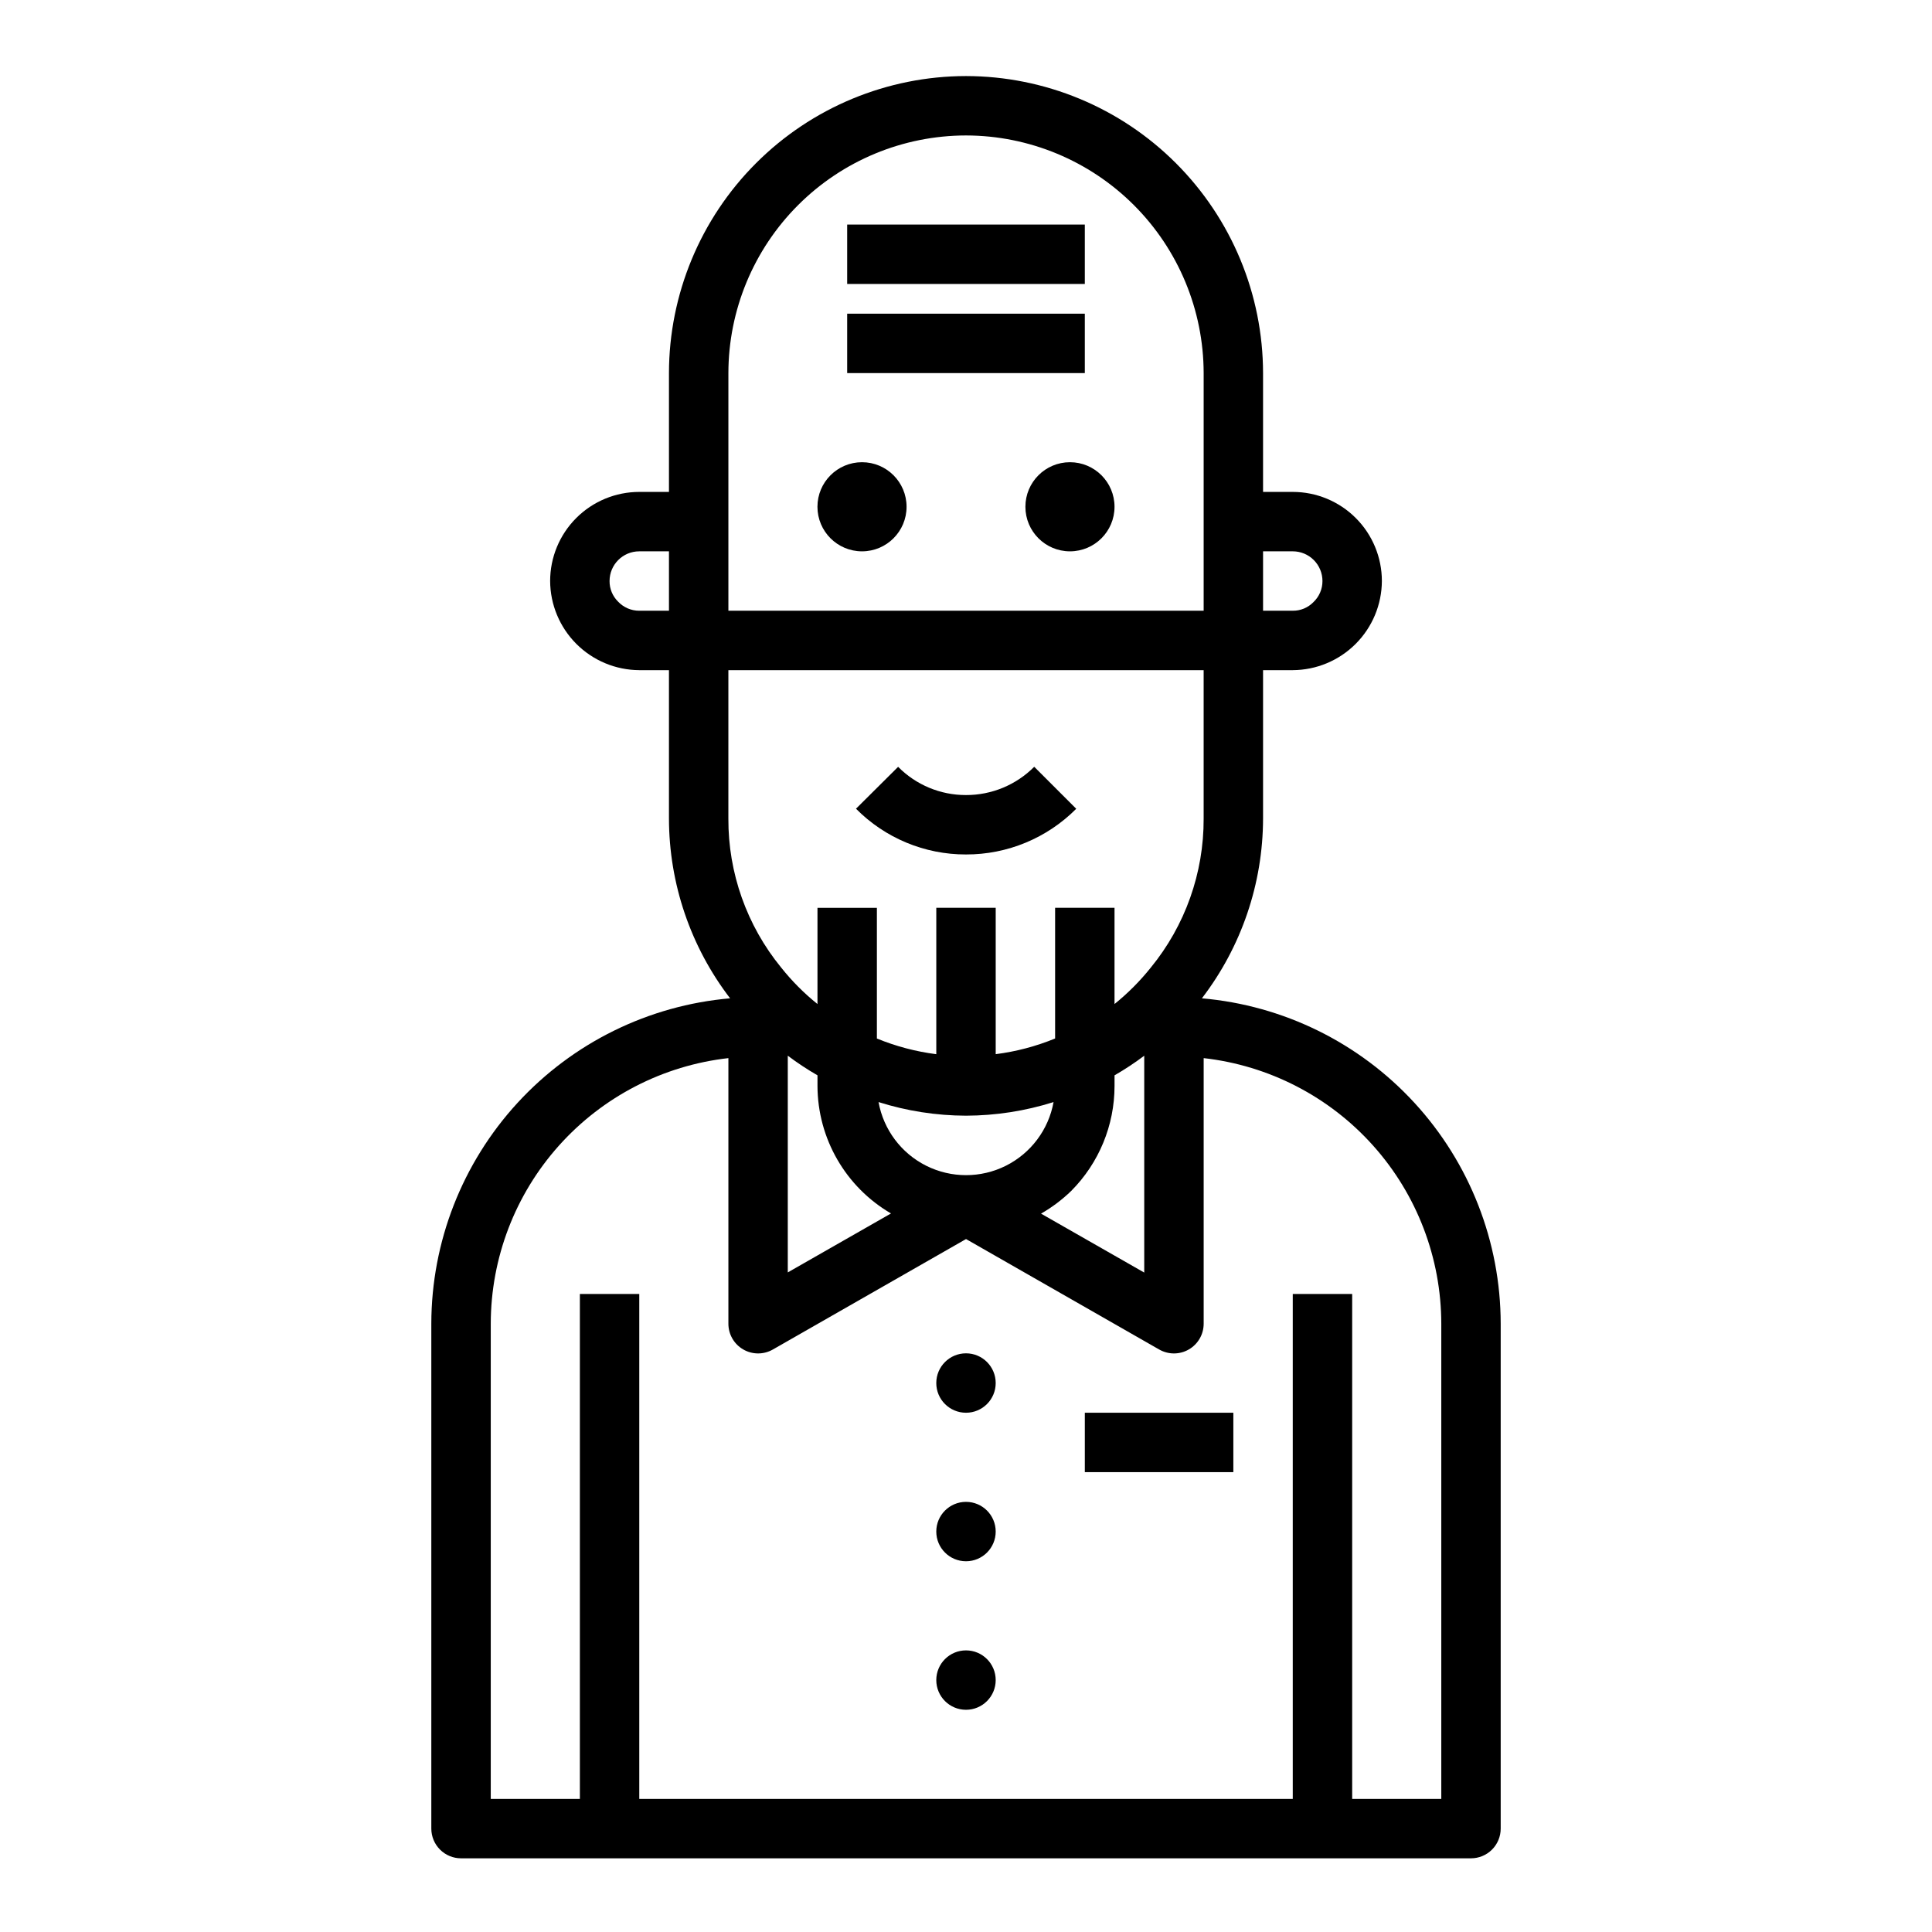 <?xml version="1.0" encoding="UTF-8"?>
<!-- Uploaded to: SVG Repo, www.svgrepo.com, Generator: SVG Repo Mixer Tools -->
<svg fill="#000000" width="800px" height="800px" version="1.1" viewBox="144 144 512 512" xmlns="http://www.w3.org/2000/svg">
 <g>
  <path d="m439.36 278.3c0 6.523-5.289 11.809-11.809 11.809-6.523 0-11.809-5.285-11.809-11.809 0-6.519 5.285-11.809 11.809-11.809 6.519 0 11.809 5.289 11.809 11.809"/>
  <path d="m407.87 510.52c0 4.348-3.523 7.871-7.871 7.871s-7.875-3.523-7.875-7.871c0-4.348 3.527-7.875 7.875-7.875s7.871 3.527 7.871 7.875"/>
  <path d="m407.87 549.88c0 4.348-3.523 7.871-7.871 7.871s-7.875-3.523-7.875-7.871c0-4.348 3.527-7.871 7.875-7.871s7.871 3.523 7.871 7.871"/>
  <path d="m407.87 589.24c0 4.348-3.523 7.871-7.871 7.871s-7.875-3.523-7.875-7.871c0-4.348 3.527-7.871 7.875-7.871s7.871 3.523 7.871 7.871"/>
  <path d="m384.25 278.3c0 6.523-5.285 11.809-11.809 11.809-6.519 0-11.809-5.285-11.809-11.809 0-6.519 5.289-11.809 11.809-11.809 6.523 0 11.809 5.289 11.809 11.809"/>
  <path d="m541.7 628.6v-133.82c-0.031-21.668-8.18-42.539-22.836-58.496-14.656-15.961-34.762-25.848-56.348-27.719 10.473-13.664 16.168-30.391 16.207-47.609v-39.359h7.871c6.254-0.031 12.242-2.531 16.664-6.953s6.922-10.41 6.953-16.664c0-6.262-2.488-12.27-6.918-16.699-4.43-4.43-10.434-6.918-16.699-6.918h-7.871v-31.488c-0.027-20.867-8.332-40.871-23.09-55.629-14.754-14.758-34.762-23.059-55.629-23.09-20.871 0.023-40.883 8.324-55.641 23.082s-23.059 34.77-23.082 55.637v31.488h-7.871c-6.262 0-12.27 2.488-16.699 6.918-4.43 4.43-6.918 10.438-6.918 16.699 0.031 6.254 2.531 12.242 6.953 16.664 4.422 4.422 10.41 6.922 16.664 6.953h7.871v39.359c0.035 17.219 5.727 33.945 16.203 47.609-21.586 1.871-41.691 11.762-56.344 27.719-14.656 15.961-22.805 36.828-22.836 58.496v133.82c0 2.09 0.832 4.09 2.309 5.566 1.477 1.477 3.477 2.305 5.566 2.305h267.65c2.086 0 4.09-0.828 5.566-2.305 1.477-1.477 2.305-3.477 2.305-5.566zm-188.93-204.83c2.516 1.891 5.144 3.629 7.871 5.203v2.824c0.043 13.918 7.457 26.773 19.484 33.781l-27.355 15.625zm47.23 15.902 0.004-0.004c7.871-0.023 15.691-1.238 23.199-3.606-1.324 7.305-6.012 13.559-12.648 16.879-6.637 3.316-14.453 3.316-21.09 0-6.637-3.32-11.32-9.574-12.645-16.879 7.5 2.367 15.316 3.582 23.184 3.606zm27.883 19.934 0.004-0.004c7.348-7.387 11.473-17.383 11.477-27.805v-2.824c2.727-1.57 5.356-3.305 7.871-5.195v57.465l-27.348-15.617c2.906-1.668 5.594-3.691 8-6.023zm58.711-169.5c2.09 0 4.09 0.828 5.566 2.305 1.477 1.477 2.305 3.481 2.305 5.566 0.008 2.125-0.867 4.156-2.414 5.613-1.434 1.465-3.406 2.281-5.457 2.258h-7.871v-15.742zm-86.594-110.21h0.004c16.691 0.023 32.695 6.668 44.5 18.473 11.805 11.805 18.449 27.809 18.477 44.5v62.977h-125.95v-62.977c0.02-16.695 6.66-32.703 18.465-44.508 11.805-11.809 27.812-18.449 44.512-18.465zm-92.203 123.54c-1.461-1.438-2.277-3.406-2.258-5.457 0-4.348 3.523-7.871 7.871-7.871h7.871v15.742h-7.871c-2.125 0.008-4.156-0.867-5.613-2.414zm29.23 18.16h125.95v39.359c0.051 14.387-4.902 28.344-14.016 39.477-2.84 3.555-6.062 6.789-9.602 9.645v-25.504h-15.746v34.637c-5.043 2.07-10.336 3.469-15.742 4.156v-38.793h-15.746v38.801c-5.406-0.691-10.699-2.09-15.742-4.156v-34.637h-15.746v25.496c-3.562-2.856-6.793-6.102-9.633-9.676-9.098-11.125-14.039-25.07-13.98-39.445zm188.93 299.14h-23.617v-133.82h-15.746v133.82h-173.18v-133.82h-15.742v133.82h-23.617v-125.95c0.023-17.418 6.457-34.215 18.07-47.191 11.613-12.98 27.598-21.23 44.906-23.184v70.375c-0.008 2.816 1.492 5.418 3.93 6.828 2.434 1.41 5.438 1.414 7.879 0.004l51.168-29.258 51.168 29.262v-0.004c2.438 1.41 5.441 1.406 7.879-0.004 2.434-1.41 3.934-4.012 3.93-6.828v-70.375c17.305 1.953 33.289 10.203 44.906 23.184 11.613 12.98 18.043 29.781 18.066 47.199z"/>
  <path d="m431.49 518.39h39.359v15.742h-39.359z"/>
  <path d="m368.51 203.51h62.977v15.742h-62.977z"/>
  <path d="m368.51 227.13h62.977v15.742h-62.977z"/>
  <path d="m400 370.44c10.961 0.031 21.48-4.332 29.211-12.105l-11.133-11.133h0.004c-4.793 4.82-11.312 7.519-18.105 7.496-6.75 0.012-13.223-2.68-17.965-7.481l-11.164 11.098v0.004c7.695 7.777 18.188 12.145 29.129 12.121z"/>
 </g>
</svg>